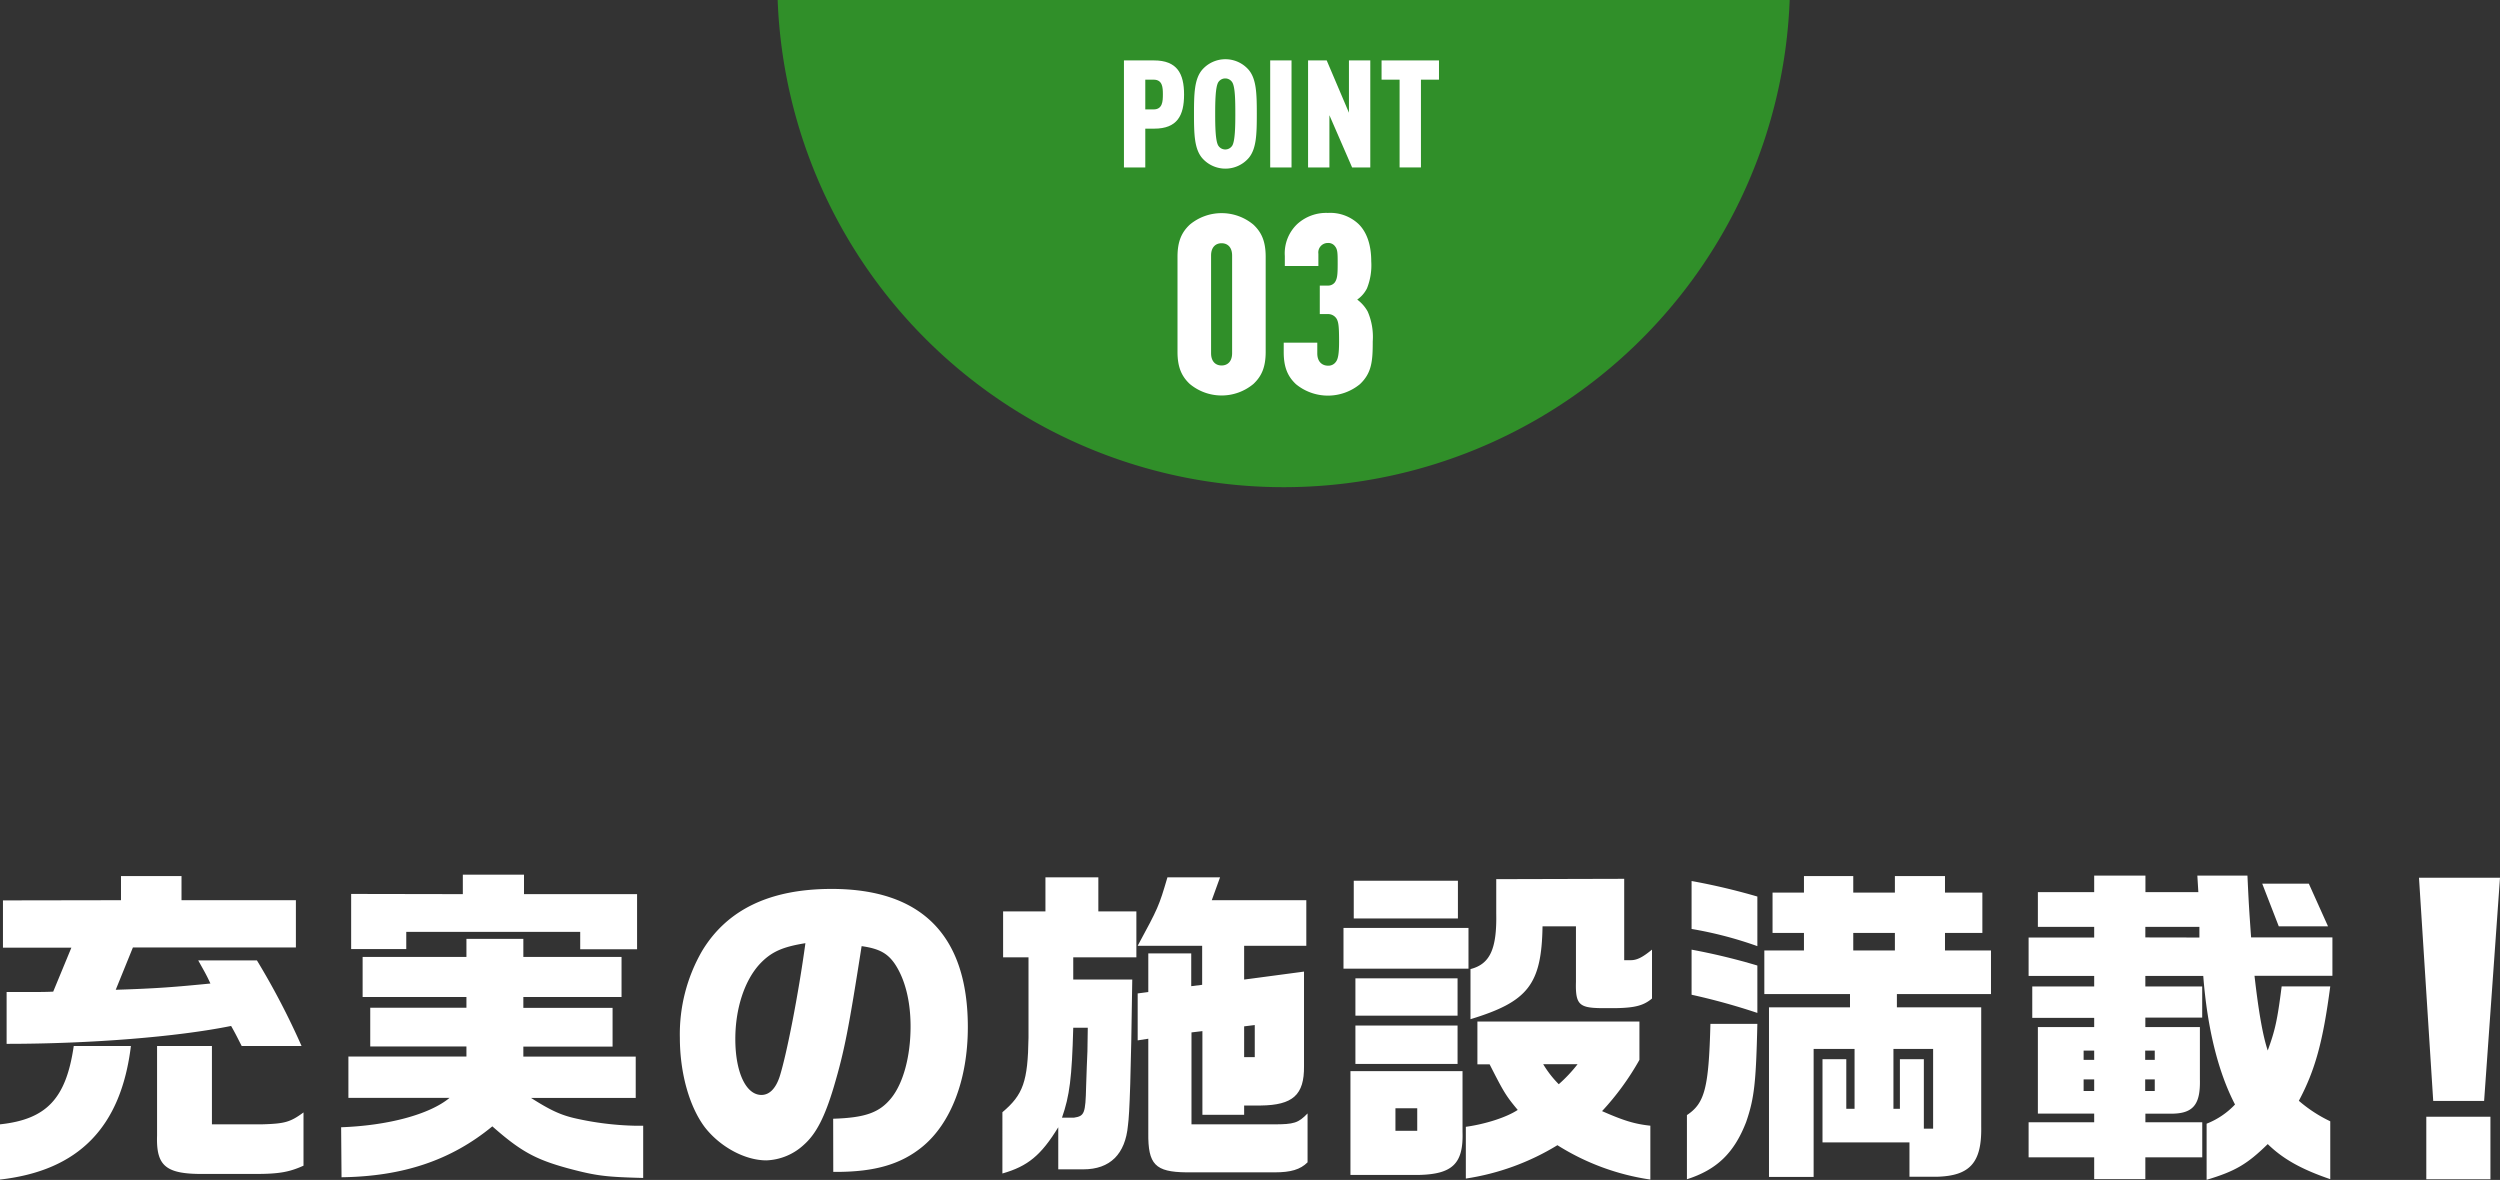 <svg xmlns="http://www.w3.org/2000/svg" width="499" height="235.51" viewBox="0 0 499 235.51"><rect x="0" y="0" width="499" height="235.51" fill="#333333" stroke="none"/><g id="レイヤー_2" data-name="レイヤー 2"><g id="デザイン"><path d="M256.24,97.24A101.05,101.05,0,0,0,357.22,0h-202A101.06,101.06,0,0,0,256.24,97.24Z" style="fill:#308f29"/><path d="M230.37,25.68H228.6v7.74h-4.26V12.06h6c4.62,0,6,2.64,6,6.81S235,25.68,230.37,25.68Zm-.12-9.78H228.6v5.94h1.65c1.8,0,1.86-1.62,1.86-3S232.05,15.9,230.25,15.9Z" style="fill:#fff"/><path d="M249.27,31.5a6.15,6.15,0,0,1-9.36,0c-1.5-1.83-1.59-4.65-1.59-8.76s.09-6.93,1.59-8.76a6.15,6.15,0,0,1,9.36,0c1.5,1.83,1.59,4.65,1.59,8.76S250.77,29.67,249.27,31.5ZM246,16.5a1.65,1.65,0,0,0-2.88,0c-.51,1-.57,3.66-.57,6.24s.06,5.25.57,6.24A1.65,1.65,0,0,0,246,29c.51-1,.57-3.66.57-6.24S246.54,17.49,246,16.5Z" style="fill:#fff"/><path d="M253.53,33.42V12.06h4.26V33.42Z" style="fill:#fff"/><path d="M269.88,33.42,265.35,23V33.42h-4.26V12.06h3.72l4.44,10.44V12.06h4.26V33.42Z" style="fill:#fff"/><path d="M283.62,15.9V33.42h-4.26V15.9h-3.6V12.06h11.46V15.9Z" style="fill:#fff"/><path d="M250.18,76.64a9.92,9.92,0,0,1-12.7,0c-1.6-1.5-2.45-3.3-2.45-6.4v-19c0-3.1.85-4.9,2.45-6.4a9.92,9.92,0,0,1,12.7,0c1.6,1.5,2.45,3.3,2.45,6.4v19C252.63,73.34,251.78,75.14,250.18,76.64ZM245.93,51c0-1.65-.9-2.45-2.1-2.45s-2.1.8-2.1,2.45v19.5c0,1.65.9,2.45,2.1,2.45s2.1-.8,2.1-2.45Z" style="fill:#fff"/><path d="M271.43,76.69a10.07,10.07,0,0,1-12.75,0c-1.6-1.5-2.45-3.3-2.45-6.4v-1.9h6.7v2.15c0,1.65.95,2.45,2.15,2.45a1.79,1.79,0,0,0,1.55-.75c.45-.55.65-1.65.65-4,0-3.1-.1-4-.55-4.7a2,2,0,0,0-1.7-.85h-1.6V57H265a1.68,1.68,0,0,0,1.4-.6c.55-.75.6-1.7.6-3.75s0-2.8-.5-3.45a1.64,1.64,0,0,0-1.45-.7,1.89,1.89,0,0,0-1.9,2.15v2.45h-6.7v-2a8.06,8.06,0,0,1,2.45-6.35,8.58,8.58,0,0,1,6.15-2.25,8.25,8.25,0,0,1,6.1,2.2c1.75,1.7,2.55,4.35,2.55,7.45a12.4,12.4,0,0,1-.85,5.4,6,6,0,0,1-1.95,2.25,7.37,7.37,0,0,1,2.1,2.4,12.76,12.76,0,0,1,1,5.95C274,72,273.83,74.44,271.43,76.69Z" style="fill:#fff"/><path d="M0,224.42c9.31-1,13.2-5.15,14.72-15.64H26.13C24.15,225,15.71,233.66,0,235.44Zm24.15-44.74v-4.82H36.23v4.82H59.06v9.43H26.53l-3.43,8.45C31.41,197.3,35,197,42,196.31c-.86-1.85-1.12-2.25-2.44-4.62H51.28a148.88,148.88,0,0,1,8.91,17.09H48.24c-1.05-2.05-1.19-2.38-2.11-4-10.76,2.18-28,3.57-44.81,3.57V198H3.37L7.52,198c.4,0,1.72,0,3.1-.07l3.63-8.78H.59v-9.43Zm18.15,29.1v15.64h9.9c4.56-.13,5.68-.39,8.38-2.38v10.63c-2.77,1.25-4.81,1.65-9.5,1.65H40.78c-7.65.07-9.63-1.52-9.43-7.66V208.78Z" style="fill:#fff"/><path d="M68.09,225c9.37-.33,17.69-2.57,21.65-5.87H69.54v-8.25H93.1v-2H73.9v-7.73H93.1V199H72.38v-8H93.1V187.4h11.36V191h19.6v8h-19.6v2.17h17.81v7.73H104.46v2h22.43v8.25H106c3.83,2.44,5.94,3.43,8.91,4.09a59.66,59.66,0,0,0,11.62,1.45h1.85v10.43c-7.46-.2-9.31-.4-15-1.92-6.53-1.78-9.5-3.43-15.11-8.38-8.25,6.8-17.89,10-30.1,10.16Zm24.29-46.53v-3.89h12.21v3.89h22.57v11H115.81V186H81.09v3.43h-11v-11Z" style="fill:#fff"/><path d="M166.3,223.3c6.34-.2,9.24-1.19,11.62-4.16s3.83-8.31,3.83-14.25c0-5.15-1.13-9.51-3.17-12.54-1.39-2-3-3-6.6-3.5-2.57,16.43-3.43,20.92-5.54,28.05-1.79,6-3.5,9.37-5.94,11.55a11.58,11.58,0,0,1-7.53,3.16c-4.29,0-9.24-2.7-12.27-6.59-3.1-4.1-5-10.83-5-17.89a33.21,33.21,0,0,1,4.42-17.29c5-8.31,13.6-12.41,25.87-12.41,18,0,27.19,9.31,27.19,27.59,0,10.43-3.36,19.2-9.1,23.89-4.29,3.5-9.51,5-17.16,5h-.6Zm-14.71-30.82c-3,3.3-4.82,8.84-4.82,14.91,0,6.6,2.11,11.16,5.21,11.16,1.59,0,2.84-1.26,3.63-3.63,1.39-4.36,3.76-16.43,5.15-26.66C156.14,189,153.9,190,151.59,192.48Z" style="fill:#fff"/><path d="M200.22,191.09v-9.17h8.45v-6.8h10.56v6.8h7.59v9.17h-12.6v4.43H226c-.26,19.2-.53,26.79-.86,29.1-.52,5.74-3.56,8.78-8.91,8.78h-5V225c-3.43,5.6-6.07,7.78-11.15,9.23V222c4.15-3.5,5.08-6.14,5.21-14.92v-16Zm14.13,32c2.11-.33,2.31-.79,2.44-6.27l.13-3.83.13-3.16.07-4.69h-2.9c-.27,10-.73,13.6-2.25,17.95ZM229.2,198V190.3h8.57v6.54l2.18-.27v-7.79H227.08c4.1-7.58,4.23-7.85,5.94-13.66h10.5l-1.65,4.56h18.87v9.1H248.33v6.74l11.95-1.59v18.88c.07,5.74-2.24,7.78-8.65,7.85h-3.3v1.85H240v-16.7l-2.18.26v18.35h16.44c4,0,4.88-.26,6.73-2.18V232c-1.45,1.45-3.37,2-6.53,2H236.79c-6.21-.07-7.66-1.58-7.59-7.85V207.33l-2.12.33v-9.37Zm21.25,13v-6.4l-2.12.26V211Z" style="fill:#fff"/><path d="M293.11,185.22v8.12H268.16v-8.12Zm-1.19,28.58v12.14c.2,6.33-2,8.45-8.84,8.58H269.55V213.8Zm-.92-38v7.52H270.21v-7.52Zm-.07,19.47v7.46H270.54v-7.46Zm0,9.43v7.66H270.54v-7.66Zm-8.05,21v-4.49h-4.35v4.49Zm9.7-.79c3.83-.53,8.05-1.85,10.36-3.37-2.37-2.83-2.83-3.63-5.61-9.1h-2.44V203.9h32.34v7.65a53.24,53.24,0,0,1-7.46,10.23c4.36,1.92,6.54,2.58,9.64,2.91v10.75a47.63,47.63,0,0,1-18.55-6.86,48.88,48.88,0,0,1-18.28,6.66Zm31.61-49.5v16.24h1.32c1.26,0,2.38-.6,4.23-2.11v9.76c-1.65,1.39-3.37,1.85-7.13,1.92h-3.17c-4.29-.07-5-.8-4.88-5.28V184.89h-6.67c-.19,11.62-2.9,15.05-14.38,18.54v-10c3.89-1,5.28-4,5.14-11.15v-6.8Zm-16.17,37a20.63,20.63,0,0,0,3.11,4,29.23,29.23,0,0,0,3.76-4Z" style="fill:#fff"/><path d="M350.77,204.36c-.27,11.68-.6,14.85-2.24,19.6-2.38,6.14-5.81,9.5-11.82,11.42V222.57c3.57-2.37,4.36-5.41,4.69-18.21Zm0-15.51a77.07,77.07,0,0,0-13.13-3.43v-9.57a129.17,129.17,0,0,1,13.13,3.1Zm0,13.33a129,129,0,0,0-13.13-3.63v-9a126,126,0,0,1,13.13,3.17Zm9.3-12.47v-3.5H353.8v-8.05h6.27v-3.3h9.84v3.3h8.31v-3.3h10v3.3h7.46v8.05h-7.46v3.5h9.18v8.71H378.62v2.64h16.83v23.82c.13,7.2-2.25,9.84-8.91,10h-5.41v-6.86H363.77V211.42h4.75v9.9h1.65V209.37H362v25.54h-8.91V201.06h16.17v-2.64h-17.1v-8.71Zm18.15,0v-3.5h-8.31v3.5Zm1,31.61v-9.9H384v13.86h1.85V209.37h-7.92v11.95Z" style="fill:#fff"/><path d="M418,187.13V185H406.76v-6.93H418v-3.3h10.23v3.3h10.56l-.2-3.3h10c.27,5.81.33,6.67.73,12.34h16.23v7.66H450c.8,7.06,1.65,11.94,2.64,14.91,1.46-4,1.92-6,2.78-12.8h9.7c-1.45,11-3,16.7-6.27,22.84a27.81,27.81,0,0,0,6.27,4.09v11.55c-5.88-2-9.51-4.1-12.48-7-4.09,4-6.46,5.41-12.2,7.13V224.29a15.7,15.7,0,0,0,5.67-3.83c-3.37-6.47-5.54-15.24-6.34-25.67H428.21v2.11h11.35v6.21H428.21V205H439.1v10.43c.13,5.15-1.39,6.93-6,6.86h-4.88V224h11.35v7H428.21v4.35H418V231H404.91v-7H418v-1.72H406.76V205H418v-1.84H405.64V196.9H418v-2.11H404.91v-7.66Zm0,24.42V209.7h-2.11v1.85Zm0,6.21v-2.31h-2.11v2.31Zm21-30.63L439,185H428.21v2.11Zm-10.82,24.42h1.91V209.7h-1.91Zm1.91,6.21v-2.31h-1.91v2.31Zm30.75-41.38,3.83,8.51h-9.83l-3.3-8.51Z" style="fill:#fff"/><path d="M499,175.19l-3.17,44.55H485.67l-2.84-44.55Zm-1.91,47.71v12.48h-12.8V222.9Z" style="fill:#fff"/></g></g></svg>